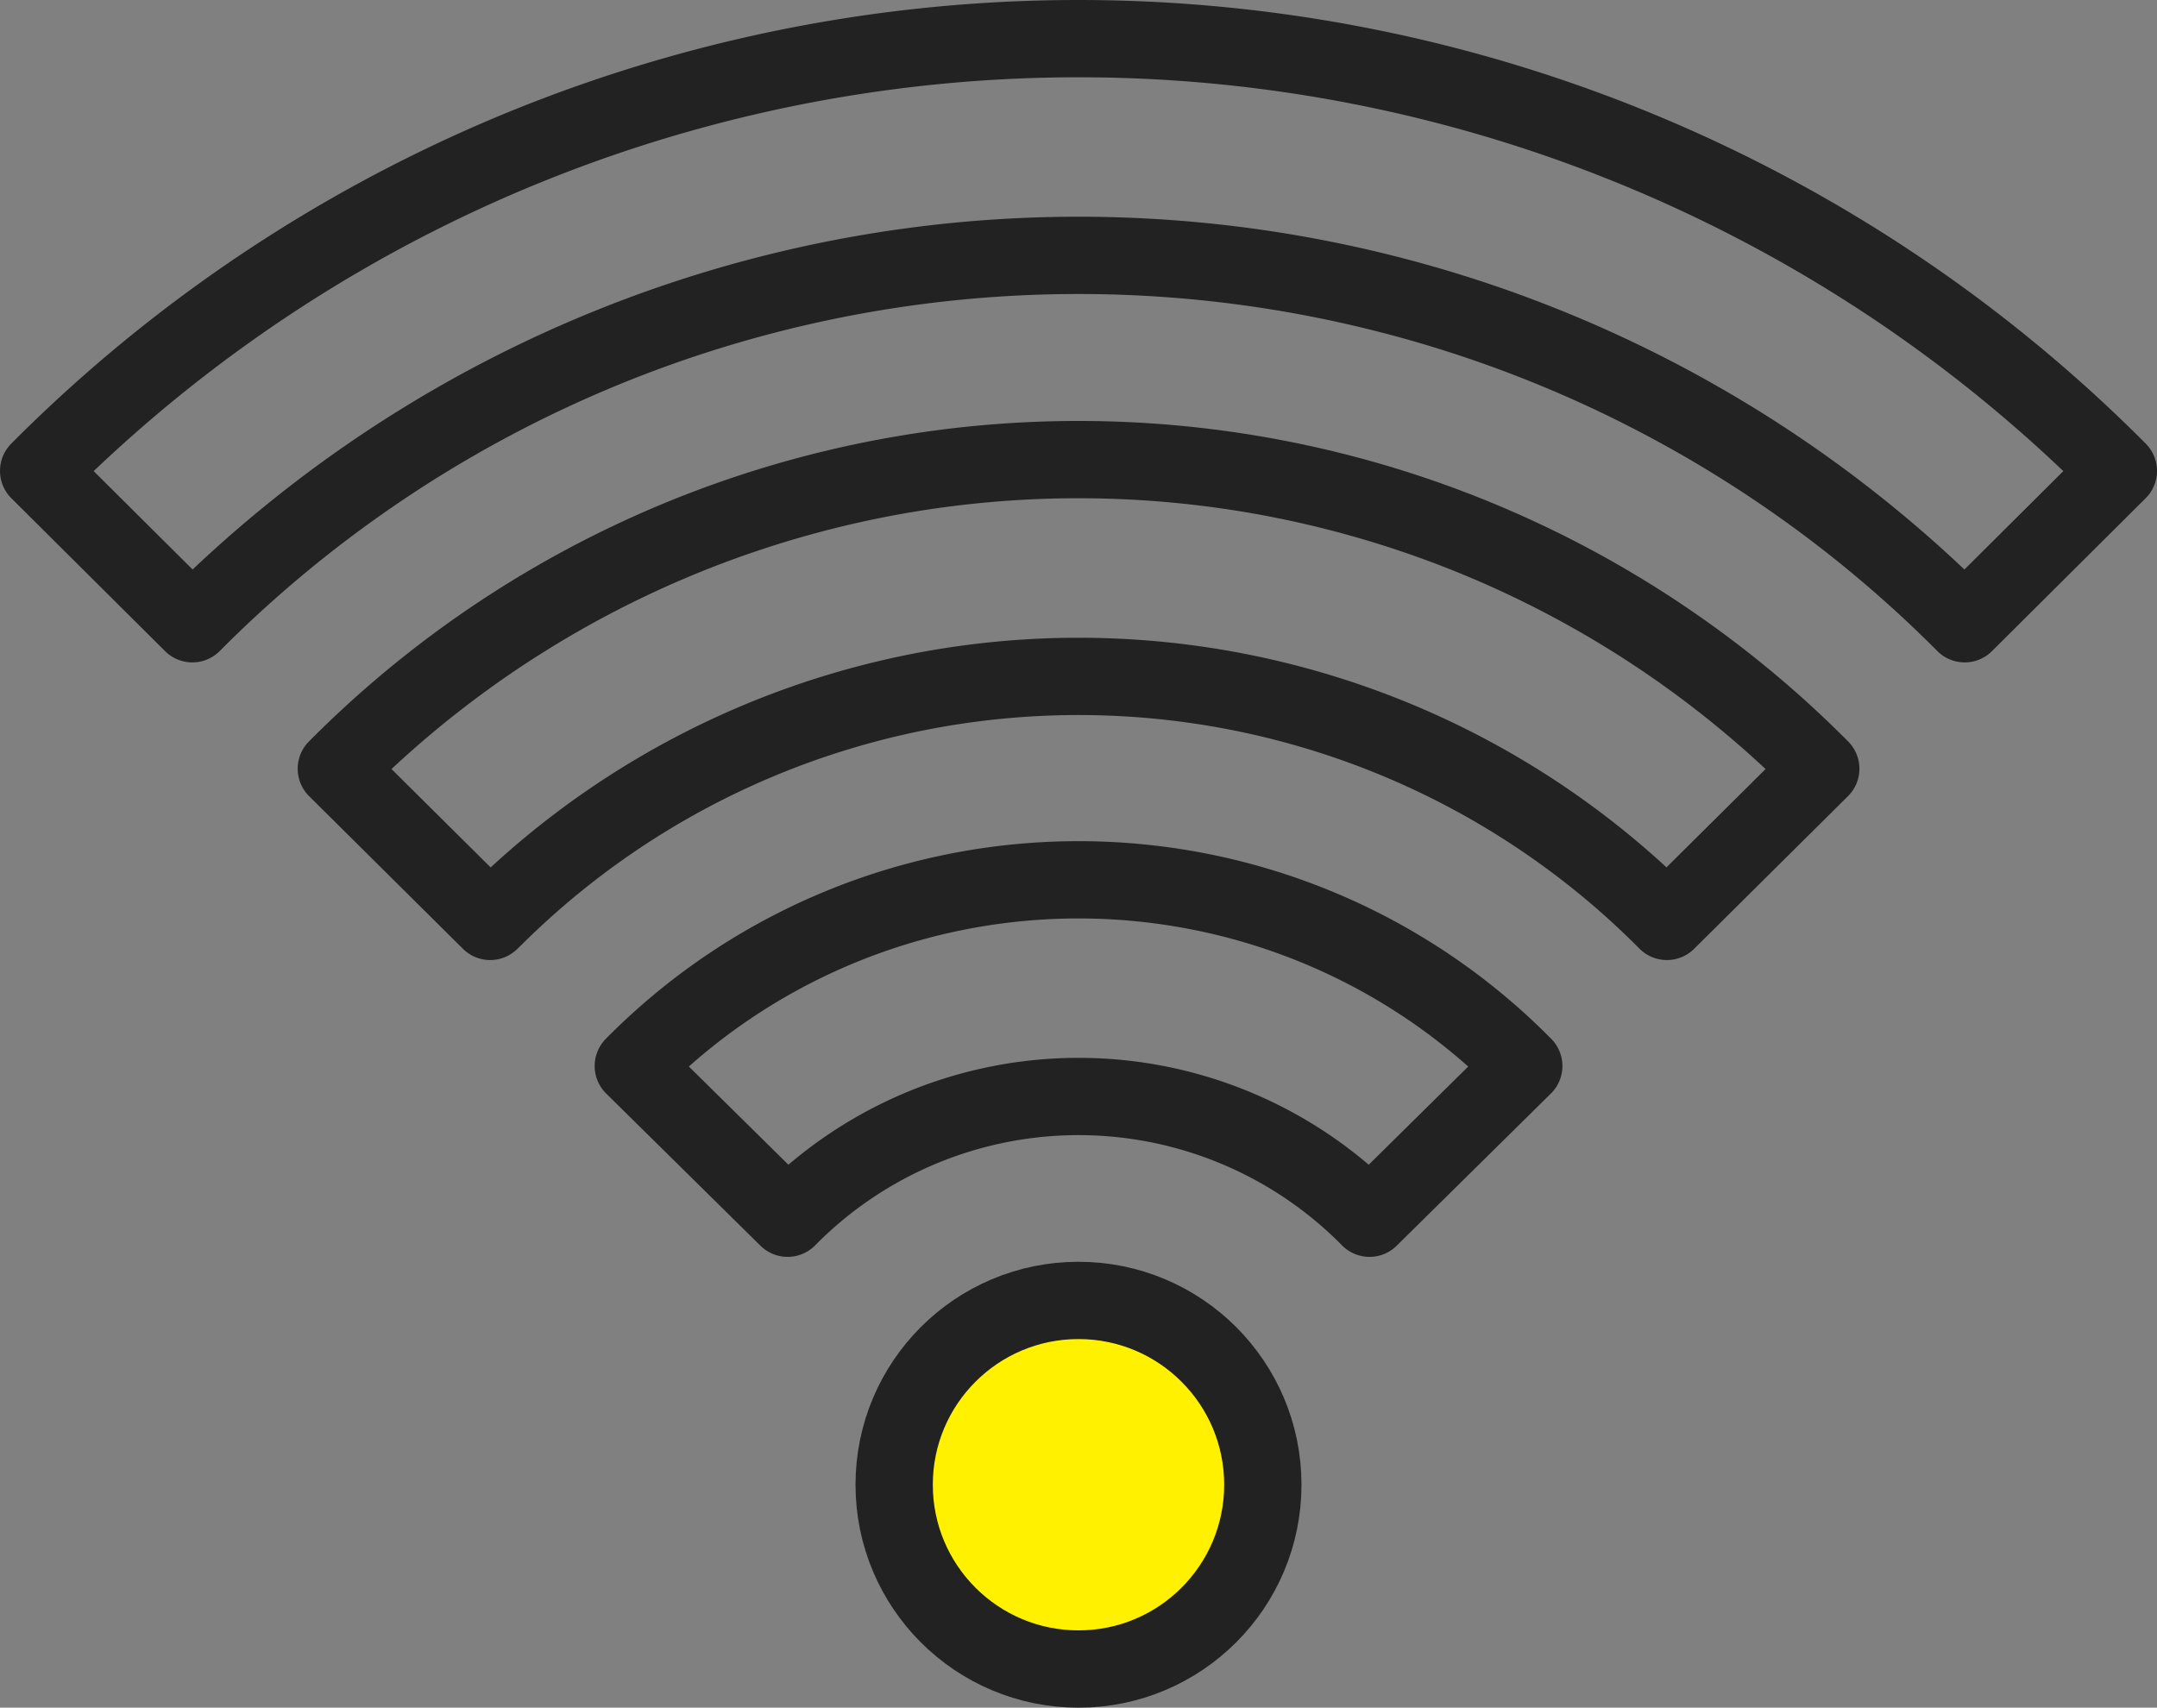 <svg xmlns="http://www.w3.org/2000/svg" xmlns:xlink="http://www.w3.org/1999/xlink" width="69.764" height="55.242" viewBox="0 0 69.764 55.242">
  <rect x="0" y="0" width="69.764" height="55.242" fill="#808080" stroke="none"/>
  <defs>
    <clipPath id="clip-path">
      <rect id="長方形_5122" data-name="長方形 5122" width="69.764" height="55.242" transform="translate(0 0)" fill="none"/>
    </clipPath>
  </defs>
  <g id="グループ_3013" data-name="グループ 3013" transform="translate(0 0)" clip-path="url(#clip-path)">
    <path id="パス_6968" data-name="パス 6968" d="M40.844,48.03a5.962,5.962,0,1,1-5.962-5.962,5.962,5.962,0,0,1,5.962,5.962" fill="#fff100"/>
    <circle id="楕円形_66" data-name="楕円形 66" cx="5.962" cy="5.962" r="5.962" transform="translate(28.92 42.068)" fill="none" stroke="#222" stroke-linecap="round" stroke-linejoin="round" stroke-width="2.5"/>
    <path id="パス_6969" data-name="パス 6969" d="M63.544,20.178a40.425,40.425,0,0,0-57.169-.154l-.154.154L1.25,15.233a47.438,47.438,0,0,1,67.086-.178c.059.059.119.118.178.178Z" fill="none" stroke="#222" stroke-linecap="round" stroke-linejoin="round" stroke-width="2.5"/>
    <path id="パス_6970" data-name="パス 6970" d="M15.854,29.807l-4.976-4.939A33.813,33.813,0,0,1,58.7,24.679l.189.189-4.977,4.939a26.8,26.8,0,0,0-37.9-.153Z" fill="none" stroke="#222" stroke-linecap="round" stroke-linejoin="round" stroke-width="2.5"/>
    <path id="パス_6971" data-name="パス 6971" d="M44.295,39.409a13.213,13.213,0,0,0-18.686-.135l-.135.135-4.991-4.924a20.224,20.224,0,0,1,28.6-.2l.2.2Z" fill="none" stroke="#222" stroke-linecap="round" stroke-linejoin="round" stroke-width="2.5"/>
  </g>
</svg>
